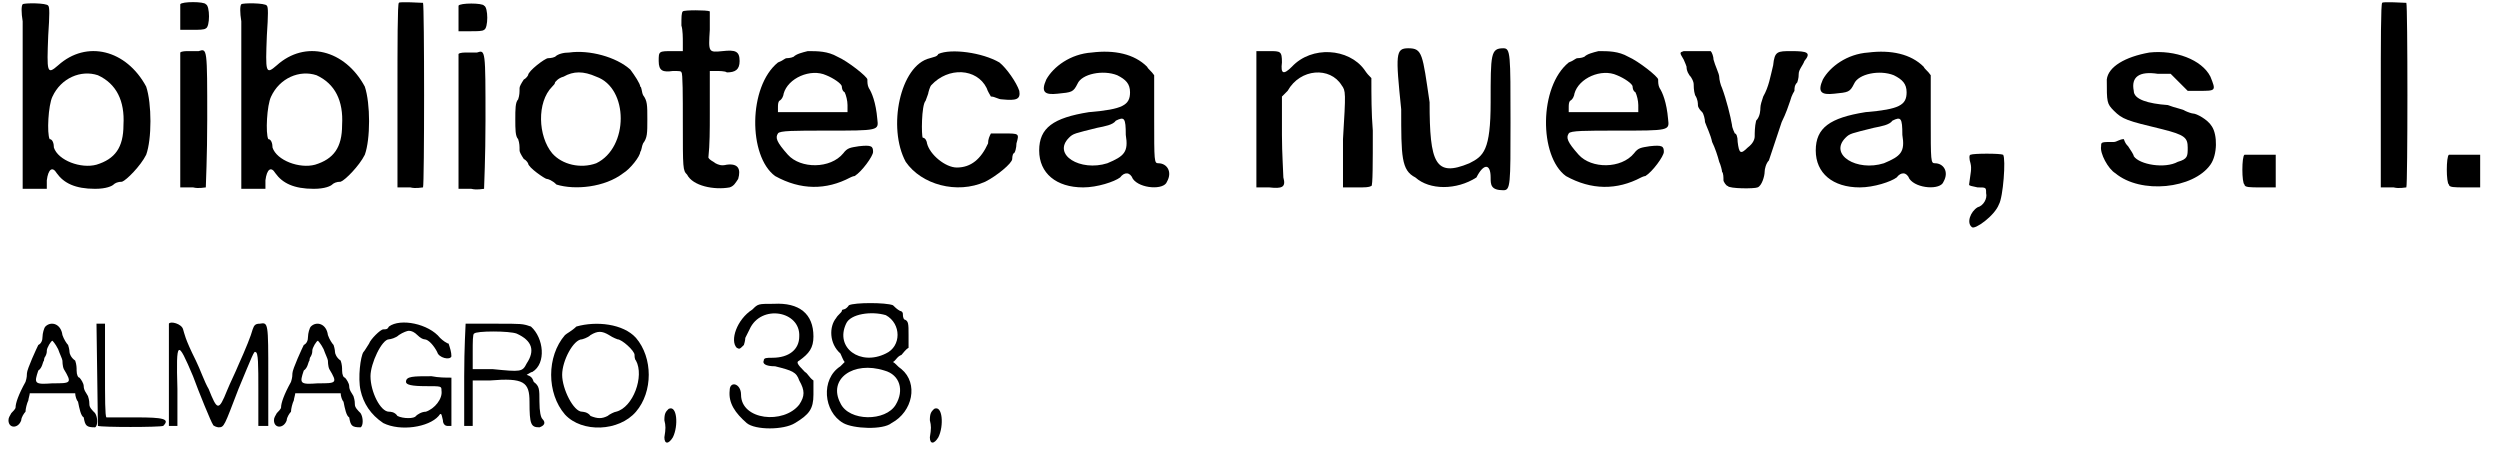 <?xml version='1.0' encoding='utf-8'?>
<svg xmlns="http://www.w3.org/2000/svg" xmlns:xlink="http://www.w3.org/1999/xlink" width="175px" height="32px" viewBox="0 0 1753 322" version="1.1">
<defs>
<path id="gl4631" d="M 3 2 C 2 3 2 8 3 14 C 3 19 3 48 3 78 C 3 96 3 114 3 132 C 6 132 9 132 12 132 C 14 132 18 132 20 132 C 20 129 20 128 20 126 C 21 118 24 116 27 121 C 32 128 40 132 54 132 C 62 132 66 130 67 129 C 68 128 70 127 73 127 C 76 126 86 116 90 108 C 94 97 94 72 90 60 C 76 34 48 27 28 45 C 20 52 20 50 21 24 C 22 9 22 4 21 3 C 20 1 4 1 3 2 M 56 52 C 69 58 75 70 74 87 C 74 103 68 111 55 115 C 44 118 28 112 25 103 C 25 100 24 97 22 97 C 20 93 21 73 24 67 C 30 54 44 48 56 52 z" fill="black"/><!-- width=105 height=139 -->
<path id="gl3896" d="M 3 3 C 3 4 3 8 3 13 C 3 15 3 19 3 21 C 6 21 9 21 12 21 C 16 21 20 21 21 20 C 24 19 24 4 21 3 C 20 1 4 1 3 3 M 9 36 C 7 36 4 36 3 37 C 3 52 3 68 3 84 C 3 100 3 116 3 132 C 7 132 9 132 12 132 C 16 133 20 132 21 132 C 21 130 22 110 22 84 C 22 34 22 34 16 36 C 15 36 12 36 9 36 z" fill="black"/><!-- width=33 height=139 -->
<path id="gl4631" d="M 3 2 C 2 3 2 8 3 14 C 3 19 3 48 3 78 C 3 96 3 114 3 132 C 6 132 9 132 12 132 C 14 132 18 132 20 132 C 20 129 20 128 20 126 C 21 118 24 116 27 121 C 32 128 40 132 54 132 C 62 132 66 130 67 129 C 68 128 70 127 73 127 C 76 126 86 116 90 108 C 94 97 94 72 90 60 C 76 34 48 27 28 45 C 20 52 20 50 21 24 C 22 9 22 4 21 3 C 20 1 4 1 3 2 M 56 52 C 69 58 75 70 74 87 C 74 103 68 111 55 115 C 44 118 28 112 25 103 C 25 100 24 97 22 97 C 20 93 21 73 24 67 C 30 54 44 48 56 52 z" fill="black"/><!-- width=105 height=139 -->
<path id="gl3898" d="M 4 2 C 3 2 3 32 3 67 C 3 88 3 110 3 132 C 7 132 9 132 12 132 C 16 133 20 132 21 132 C 22 130 22 4 21 2 C 20 2 4 1 4 2 z" fill="black"/><!-- width=33 height=139 -->
<path id="gl3896" d="M 3 3 C 3 4 3 8 3 13 C 3 15 3 19 3 21 C 6 21 9 21 12 21 C 16 21 20 21 21 20 C 24 19 24 4 21 3 C 20 1 4 1 3 3 M 9 36 C 7 36 4 36 3 37 C 3 52 3 68 3 84 C 3 100 3 116 3 132 C 7 132 9 132 12 132 C 16 133 20 132 21 132 C 21 130 22 110 22 84 C 22 34 22 34 16 36 C 15 36 12 36 9 36 z" fill="black"/><!-- width=33 height=139 -->
<path id="gl3899" d="M 42 3 C 38 3 34 4 32 6 C 30 7 27 7 27 7 C 25 7 13 16 13 19 C 13 19 12 21 10 22 C 8 25 7 27 7 28 C 7 31 7 33 6 36 C 4 38 4 43 4 50 C 4 57 4 62 6 64 C 7 67 7 69 7 72 C 7 73 8 75 10 78 C 12 79 13 81 13 81 C 13 84 25 92 26 92 C 27 92 30 93 33 96 C 46 100 67 98 80 88 C 85 85 92 76 92 73 C 93 72 93 69 94 67 C 97 63 97 60 97 50 C 97 40 97 37 94 33 C 93 31 93 27 92 27 C 92 25 88 19 85 15 C 75 6 56 1 42 3 M 61 20 C 84 28 84 70 61 81 C 50 85 37 82 30 74 C 20 62 19 38 30 27 C 31 26 32 25 32 24 C 32 24 34 21 38 20 C 45 16 52 16 61 20 z" fill="black"/><!-- width=106 height=106 -->
<path id="gl4100" d="M 21 3 C 20 4 20 7 20 13 C 21 16 21 22 21 25 C 21 27 21 28 21 31 C 19 31 16 31 14 31 C 4 31 4 31 4 38 C 4 45 7 46 14 45 C 18 45 20 45 20 46 C 21 46 21 63 21 81 C 21 114 21 115 24 118 C 28 126 43 129 54 127 C 57 126 58 124 60 121 C 62 114 60 110 52 111 C 48 112 46 111 44 110 C 43 109 40 108 39 106 C 40 97 40 86 40 76 C 40 66 40 56 40 45 C 42 45 43 45 45 45 C 46 45 51 45 52 46 C 58 46 61 44 61 38 C 61 31 58 30 49 31 C 39 32 39 32 40 16 C 40 8 40 4 40 3 C 38 2 22 2 21 3 z" fill="black"/><!-- width=68 height=135 -->
<path id="gl4098" d="M 42 2 C 38 3 34 4 32 6 C 30 7 27 7 27 7 C 26 7 24 9 21 10 C 0 27 0 76 19 90 C 37 100 55 100 72 91 C 72 91 74 90 75 90 C 80 87 88 76 88 73 C 88 69 87 68 78 69 C 72 70 70 70 67 74 C 58 85 37 85 28 75 C 20 66 19 63 21 60 C 22 58 33 58 55 58 C 92 58 92 58 91 50 C 90 38 87 31 85 28 C 84 26 84 24 84 22 C 84 20 70 9 63 6 C 56 2 49 2 42 2 M 55 19 C 60 21 66 25 66 27 C 66 27 66 30 68 31 C 69 33 70 37 70 40 C 70 42 70 44 70 45 C 62 45 54 45 45 45 C 38 45 30 45 21 45 C 21 44 21 43 21 42 C 21 40 21 38 22 37 C 24 36 25 33 25 32 C 28 21 44 14 55 19 z" fill="black"/><!-- width=100 height=105 -->
<path id="gl4105" d="M 33 4 C 32 6 30 6 27 7 C 6 12 -3 56 10 80 C 21 96 46 103 66 94 C 74 90 85 81 85 78 C 85 78 85 75 86 74 C 87 74 88 70 88 67 C 90 60 90 60 79 60 C 75 60 73 60 70 60 C 69 62 68 64 68 67 C 63 78 56 84 46 84 C 38 84 27 75 25 67 C 25 66 24 63 22 63 C 21 62 21 40 24 37 C 25 34 26 32 26 31 C 26 31 27 27 28 26 C 40 13 60 14 67 28 C 68 31 69 32 70 34 C 73 34 75 36 78 36 C 88 37 91 36 90 30 C 88 24 81 14 76 10 C 64 3 42 0 33 4 z" fill="black"/><!-- width=100 height=105 -->
<path id="gl4104" d="M 40 3 C 25 4 13 13 8 22 C 4 31 7 33 16 32 C 26 31 27 31 30 25 C 33 18 48 15 58 19 C 64 22 67 25 67 31 C 67 40 62 43 38 45 C 13 49 3 56 3 72 C 3 88 15 98 34 98 C 44 98 56 94 60 91 C 63 87 67 87 69 92 C 74 99 91 100 93 94 C 97 87 93 81 87 81 C 84 81 84 80 84 49 C 84 38 84 28 84 19 C 82 16 80 15 79 13 C 70 4 56 1 40 3 M 64 61 C 66 73 63 76 51 81 C 32 87 12 75 24 63 C 27 60 28 60 44 56 C 49 55 55 54 57 51 C 63 48 64 49 64 61 z" fill="black"/><!-- width=105 height=105 -->
<path id="gl4628" d="M 3 2 C 3 2 3 24 3 50 C 3 66 3 82 3 98 C 6 98 9 98 12 98 C 21 99 24 98 22 91 C 22 88 21 74 21 61 C 21 51 21 43 21 34 C 22 33 24 31 25 30 C 34 14 55 13 63 26 C 66 30 66 31 64 64 C 64 75 64 87 64 98 C 68 98 70 98 74 98 C 80 98 82 98 84 97 C 85 97 85 81 85 58 C 84 46 84 33 84 21 C 82 19 81 18 79 15 C 68 0 42 -2 28 13 C 22 19 20 18 21 10 C 21 2 20 2 12 2 C 7 2 3 2 3 2 z" fill="black"/><!-- width=96 height=105 -->
<path id="gl4632" d="M 4 43 C 4 76 4 86 14 91 C 24 100 43 100 57 91 C 62 81 67 81 67 91 C 67 96 67 100 76 100 C 81 100 81 96 81 52 C 81 4 81 0 76 0 C 67 0 67 4 67 38 C 67 72 62 76 52 81 C 28 91 24 81 24 38 C 19 4 19 0 9 0 C 0 0 0 4 4 43 z" fill="black"/><!-- width=96 height=105 -->
<path id="gl4098" d="M 42 2 C 38 3 34 4 32 6 C 30 7 27 7 27 7 C 26 7 24 9 21 10 C 0 27 0 76 19 90 C 37 100 55 100 72 91 C 72 91 74 90 75 90 C 80 87 88 76 88 73 C 88 69 87 68 78 69 C 72 70 70 70 67 74 C 58 85 37 85 28 75 C 20 66 19 63 21 60 C 22 58 33 58 55 58 C 92 58 92 58 91 50 C 90 38 87 31 85 28 C 84 26 84 24 84 22 C 84 20 70 9 63 6 C 56 2 49 2 42 2 M 55 19 C 60 21 66 25 66 27 C 66 27 66 30 68 31 C 69 33 70 37 70 40 C 70 42 70 44 70 45 C 62 45 54 45 45 45 C 38 45 30 45 21 45 C 21 44 21 43 21 42 C 21 40 21 38 22 37 C 24 36 25 33 25 32 C 28 21 44 14 55 19 z" fill="black"/><!-- width=100 height=105 -->
<path id="gl4106" d="M 6 2 C 3 3 3 3 6 8 C 7 10 8 13 8 13 C 8 14 8 16 10 19 C 12 21 13 24 13 25 C 13 26 13 30 14 33 C 16 36 16 39 16 40 C 16 42 18 44 19 45 C 20 46 21 50 21 52 C 22 55 25 61 26 66 C 28 70 30 76 31 80 C 32 82 33 86 33 87 C 34 88 34 91 34 93 C 34 94 36 97 37 97 C 38 99 56 99 58 98 C 61 97 63 90 63 87 C 63 85 64 81 66 79 C 68 73 69 70 75 52 C 78 46 80 40 81 37 C 82 33 84 30 84 30 C 84 28 84 26 86 24 C 87 21 87 19 87 18 C 87 15 90 12 91 9 C 96 3 93 2 82 2 C 72 2 70 2 69 12 C 67 20 66 27 62 34 C 61 37 60 40 60 42 C 60 43 60 48 57 51 C 56 55 56 60 56 62 C 56 64 55 67 51 70 C 46 75 45 74 44 66 C 44 62 43 60 42 60 C 42 60 40 56 40 54 C 39 48 36 36 33 28 C 32 26 31 22 31 20 C 31 18 28 12 27 8 C 27 6 26 3 25 2 C 22 2 19 2 16 2 C 12 2 7 2 6 2 z" fill="black"/><!-- width=100 height=105 -->
<path id="gl4104" d="M 40 3 C 25 4 13 13 8 22 C 4 31 7 33 16 32 C 26 31 27 31 30 25 C 33 18 48 15 58 19 C 64 22 67 25 67 31 C 67 40 62 43 38 45 C 13 49 3 56 3 72 C 3 88 15 98 34 98 C 44 98 56 94 60 91 C 63 87 67 87 69 92 C 74 99 91 100 93 94 C 97 87 93 81 87 81 C 84 81 84 80 84 49 C 84 38 84 28 84 19 C 82 16 80 15 79 13 C 70 4 56 1 40 3 M 64 61 C 66 73 63 76 51 81 C 32 87 12 75 24 63 C 27 60 28 60 44 56 C 49 55 55 54 57 51 C 63 48 64 49 64 61 z" fill="black"/><!-- width=105 height=105 -->
<path id="gl4102" d="M 7 3 C 6 3 6 6 7 9 C 8 13 7 16 6 24 C 6 25 8 25 12 26 C 18 26 18 26 18 30 C 19 34 16 39 12 40 C 7 43 4 51 8 54 C 10 56 24 46 27 38 C 30 33 32 6 30 3 C 28 2 9 2 7 3 z" fill="black"/><!-- width=38 height=62 -->
<path id="gl3895" d="M 37 3 C 20 6 8 13 7 22 C 7 38 7 39 12 44 C 18 50 21 51 46 57 C 62 61 64 63 64 70 C 64 76 64 78 57 80 C 48 85 30 82 26 76 C 26 75 24 72 22 69 C 21 68 20 67 19 64 C 16 64 14 66 12 66 C 3 66 3 66 3 69 C 2 74 8 85 13 88 C 31 103 68 99 80 82 C 85 75 85 61 81 55 C 78 50 70 46 68 46 C 67 46 64 45 62 44 C 61 43 55 42 50 40 C 36 39 26 36 26 30 C 24 20 30 16 43 18 C 46 18 49 18 52 18 C 54 20 56 22 58 24 C 60 26 62 28 64 30 C 67 30 69 30 72 30 C 84 30 84 30 80 20 C 74 8 55 1 37 3 z" fill="black"/><!-- width=96 height=105 -->
<path id="gl4103" d="M 7 3 C 5 4 5 23 7 24 C 7 26 11 26 18 26 C 22 26 26 26 29 26 C 29 22 29 18 29 14 C 29 10 29 7 29 3 C 26 3 22 3 18 3 C 13 3 7 3 7 3 z" fill="black"/><!-- width=39 height=34 -->
<path id="gl3898" d="M 4 2 C 3 2 3 32 3 67 C 3 88 3 110 3 132 C 7 132 9 132 12 132 C 16 133 20 132 21 132 C 22 130 22 4 21 2 C 20 2 4 1 4 2 z" fill="black"/><!-- width=33 height=139 -->
<path id="gl4103" d="M 7 3 C 5 4 5 23 7 24 C 7 26 11 26 18 26 C 22 26 26 26 29 26 C 29 22 29 18 29 14 C 29 10 29 7 29 3 C 26 3 22 3 18 3 C 13 3 7 3 7 3 z" fill="black"/><!-- width=39 height=34 -->
<path id="gl4116" d="M 28 4 C 27 5 26 9 26 11 C 26 14 25 16 23 17 C 22 19 15 34 15 37 C 15 38 15 40 14 43 C 9 52 7 58 7 61 C 7 62 5 64 4 65 C 3 67 2 68 2 70 C 2 76 9 76 11 70 C 11 68 13 65 14 64 C 14 62 15 58 16 56 C 16 55 17 52 17 51 C 22 51 28 51 33 51 C 38 51 43 51 49 51 C 49 53 50 56 51 57 C 52 62 53 67 55 68 C 56 74 57 75 63 75 C 65 74 65 68 63 65 C 61 63 59 61 59 59 C 59 58 59 56 58 53 C 57 51 55 49 55 46 C 55 44 53 41 52 40 C 51 40 50 38 50 35 C 50 33 50 31 49 28 C 46 26 45 23 45 22 C 45 22 45 20 44 17 C 43 16 41 13 40 10 C 39 2 32 0 28 4 M 37 20 C 38 23 40 27 40 28 C 40 28 40 32 41 34 C 47 44 46 44 33 44 C 20 45 20 44 23 35 C 26 33 26 29 27 28 C 27 28 27 26 28 25 C 29 23 29 22 29 21 C 29 19 32 14 33 14 C 33 14 35 16 37 20 z" fill="black"/><!-- width=73 height=82 -->
<path id="gl4115" d="M 2 2 C 2 7 3 73 3 74 C 6 75 46 75 49 74 C 54 69 49 68 30 68 C 19 68 10 68 9 68 C 8 67 8 55 8 34 C 8 24 8 13 8 2 C 7 2 7 2 6 2 C 4 2 2 2 2 2 z" fill="black"/><!-- width=58 height=82 -->
<path id="gl4123" d="M 3 2 C 3 3 3 19 3 39 C 3 50 3 62 3 74 C 4 74 6 74 6 74 C 7 74 8 74 9 74 C 9 66 9 56 9 48 C 8 13 9 13 20 39 C 24 50 33 72 34 73 C 34 74 37 75 38 75 C 42 75 42 74 52 48 C 62 24 63 21 64 22 C 66 22 66 31 66 49 C 66 57 66 66 66 74 C 67 74 68 74 69 74 C 70 74 72 74 73 74 C 73 62 73 50 73 39 C 73 1 73 1 67 2 C 64 2 63 3 62 6 C 61 10 57 20 52 31 C 50 36 46 44 44 49 C 38 64 37 63 31 48 C 28 43 25 34 22 28 C 14 12 14 9 13 6 C 12 2 4 0 3 2 z" fill="black"/><!-- width=81 height=81 -->
<path id="gl4116" d="M 28 4 C 27 5 26 9 26 11 C 26 14 25 16 23 17 C 22 19 15 34 15 37 C 15 38 15 40 14 43 C 9 52 7 58 7 61 C 7 62 5 64 4 65 C 3 67 2 68 2 70 C 2 76 9 76 11 70 C 11 68 13 65 14 64 C 14 62 15 58 16 56 C 16 55 17 52 17 51 C 22 51 28 51 33 51 C 38 51 43 51 49 51 C 49 53 50 56 51 57 C 52 62 53 67 55 68 C 56 74 57 75 63 75 C 65 74 65 68 63 65 C 61 63 59 61 59 59 C 59 58 59 56 58 53 C 57 51 55 49 55 46 C 55 44 53 41 52 40 C 51 40 50 38 50 35 C 50 33 50 31 49 28 C 46 26 45 23 45 22 C 45 22 45 20 44 17 C 43 16 41 13 40 10 C 39 2 32 0 28 4 M 37 20 C 38 23 40 27 40 28 C 40 28 40 32 41 34 C 47 44 46 44 33 44 C 20 45 20 44 23 35 C 26 33 26 29 27 28 C 27 28 27 26 28 25 C 29 23 29 22 29 21 C 29 19 32 14 33 14 C 33 14 35 16 37 20 z" fill="black"/><!-- width=73 height=82 -->
<path id="gl4117" d="M 26 4 C 25 6 24 6 22 6 C 20 6 13 13 12 16 C 10 19 9 21 8 22 C 6 25 4 40 6 49 C 8 58 13 66 22 72 C 34 78 54 75 61 67 C 63 64 63 66 64 70 C 64 73 66 74 67 74 C 68 74 69 74 70 74 C 70 68 70 63 70 57 C 70 51 70 46 70 40 C 66 40 61 40 56 39 C 43 39 38 39 38 43 C 38 45 42 46 52 46 C 63 46 63 46 63 49 C 64 55 58 62 52 64 C 49 64 46 66 45 67 C 44 69 36 69 32 67 C 30 64 27 64 26 64 C 20 64 13 50 13 39 C 13 30 21 13 26 13 C 27 13 31 12 33 10 C 36 8 39 7 40 7 C 42 7 44 8 46 10 C 48 12 50 13 51 13 C 54 13 58 18 60 22 C 61 26 69 28 70 25 C 70 22 69 19 68 16 C 67 16 64 14 62 12 C 54 2 34 -2 26 4 z" fill="black"/><!-- width=82 height=82 -->
<path id="gl4111" d="M 3 2 C 3 3 2 19 2 39 C 2 50 2 62 2 74 C 3 74 4 74 4 74 C 6 74 7 74 8 74 C 8 68 8 63 8 57 C 8 52 8 46 8 42 C 12 42 16 42 20 42 C 44 40 48 43 48 57 C 48 73 49 75 55 75 C 58 74 60 72 57 69 C 56 68 55 64 55 57 C 55 48 55 46 51 43 C 50 40 49 39 46 38 C 48 37 49 36 50 36 C 60 30 58 12 49 4 C 43 2 43 2 24 2 C 13 2 3 2 3 2 M 39 9 C 50 14 52 21 46 30 C 43 36 42 36 22 34 C 18 34 13 34 8 34 C 8 31 8 26 8 22 C 8 15 8 9 9 9 C 10 7 34 7 39 9 z" fill="black"/><!-- width=68 height=82 -->
<path id="gl4112" d="M 22 4 C 19 7 15 9 14 10 C 1 25 1 51 14 66 C 26 79 52 78 64 64 C 76 50 76 26 64 12 C 55 2 36 0 22 4 M 45 10 C 48 12 51 13 51 13 C 54 13 63 21 63 24 C 63 25 63 27 64 28 C 70 39 62 61 50 64 C 49 64 45 66 44 67 C 40 69 37 69 32 67 C 30 64 26 64 26 64 C 20 64 12 48 12 38 C 12 28 20 13 26 13 C 26 13 30 12 32 10 C 37 7 40 7 45 10 z" fill="black"/><!-- width=82 height=82 -->
<path id="gl4354" d="M 6 4 C 4 6 3 7 3 12 C 4 16 4 18 3 24 C 3 29 6 29 9 24 C 13 16 12 1 6 4 z" fill="black"/><!-- width=19 height=38 -->
<path id="gl4129" d="M 18 6 C 7 13 2 28 7 33 C 9 34 9 34 12 31 C 13 28 13 26 13 26 C 13 26 15 22 16 20 C 24 2 52 7 51 25 C 51 34 44 40 32 40 C 28 40 26 40 26 42 C 25 44 27 46 34 46 C 46 49 49 50 51 56 C 55 63 55 67 51 73 C 40 87 10 84 10 66 C 10 58 2 56 2 63 C 1 72 6 79 14 86 C 20 91 40 91 48 86 C 58 80 61 76 61 66 C 61 62 61 58 61 56 C 58 54 57 51 55 50 C 49 44 49 43 51 42 C 58 37 61 33 61 25 C 61 9 51 1 33 2 C 22 2 22 2 18 6 z" fill="black"/><!-- width=72 height=96 -->
<path id="gl4633" d="M 18 3 C 16 6 14 6 14 6 C 13 6 13 7 13 7 C 13 8 10 10 9 12 C 4 18 4 30 12 37 C 13 39 14 42 15 43 C 14 44 13 45 12 46 C -2 55 0 78 14 86 C 21 90 42 91 48 86 C 63 78 67 58 55 48 C 52 46 51 44 49 43 C 51 42 52 39 55 38 C 56 37 58 34 60 33 C 60 30 60 27 60 24 C 60 16 60 14 57 13 C 56 12 56 10 56 9 C 56 8 55 7 54 7 C 52 6 50 4 49 3 C 44 1 22 1 18 3 M 44 10 C 55 16 55 32 44 37 C 26 46 8 33 16 16 C 19 9 34 7 44 10 M 43 49 C 54 52 57 63 51 73 C 44 85 18 85 12 72 C 3 55 21 42 43 49 z" fill="black"/><!-- width=73 height=97 -->
<path id="gl4354" d="M 6 4 C 4 6 3 7 3 12 C 4 16 4 18 3 24 C 3 29 6 29 9 24 C 13 16 12 1 6 4 z" fill="black"/><!-- width=19 height=38 -->
</defs>
<use xlink:href="#gl4631" x="9" y="1"/>
<use xlink:href="#gl3896" x="120" y="0"/>
<use xlink:href="#gl4631" x="163" y="1"/>
<use xlink:href="#gl3898" x="273" y="0"/>
<use xlink:href="#gl3896" x="316" y="1"/>
<use xlink:href="#gl3899" x="355" y="34"/>
<use xlink:href="#gl4100" x="456" y="5"/>
<use xlink:href="#gl4098" x="523" y="34"/>
<use xlink:href="#gl4105" x="624" y="34"/>
<use xlink:href="#gl4104" x="725" y="34"/>
<use xlink:href="#gl4628" x="878" y="34"/>
<use xlink:href="#gl4632" x="979" y="34"/>
<use xlink:href="#gl4098" x="1080" y="34"/>
<use xlink:href="#gl4106" x="1176" y="34"/>
<use xlink:href="#gl4104" x="1272" y="34"/>
<use xlink:href="#gl4102" x="1377" y="106"/>
<use xlink:href="#gl3895" x="1473" y="34"/>
<use xlink:href="#gl4103" x="1570" y="106"/>
<use xlink:href="#gl3898" x="1670" y="0"/>
<use xlink:href="#gl4103" x="1714" y="106"/>
<use xlink:href="#gl4116" x="0" y="226"/>
<use xlink:href="#gl4115" x="62" y="226"/>
<use xlink:href="#gl4123" x="112" y="226"/>
<use xlink:href="#gl4116" x="187" y="226"/>
<use xlink:href="#gl4117" x="244" y="226"/>
<use xlink:href="#gl4111" x="321" y="226"/>
<use xlink:href="#gl4112" x="380" y="226"/>
<use xlink:href="#gl4354" x="461" y="284"/>
<use xlink:href="#gl4129" x="508" y="212"/>
<use xlink:href="#gl4633" x="576" y="212"/>
<use xlink:href="#gl4354" x="648" y="284"/>
</svg>
